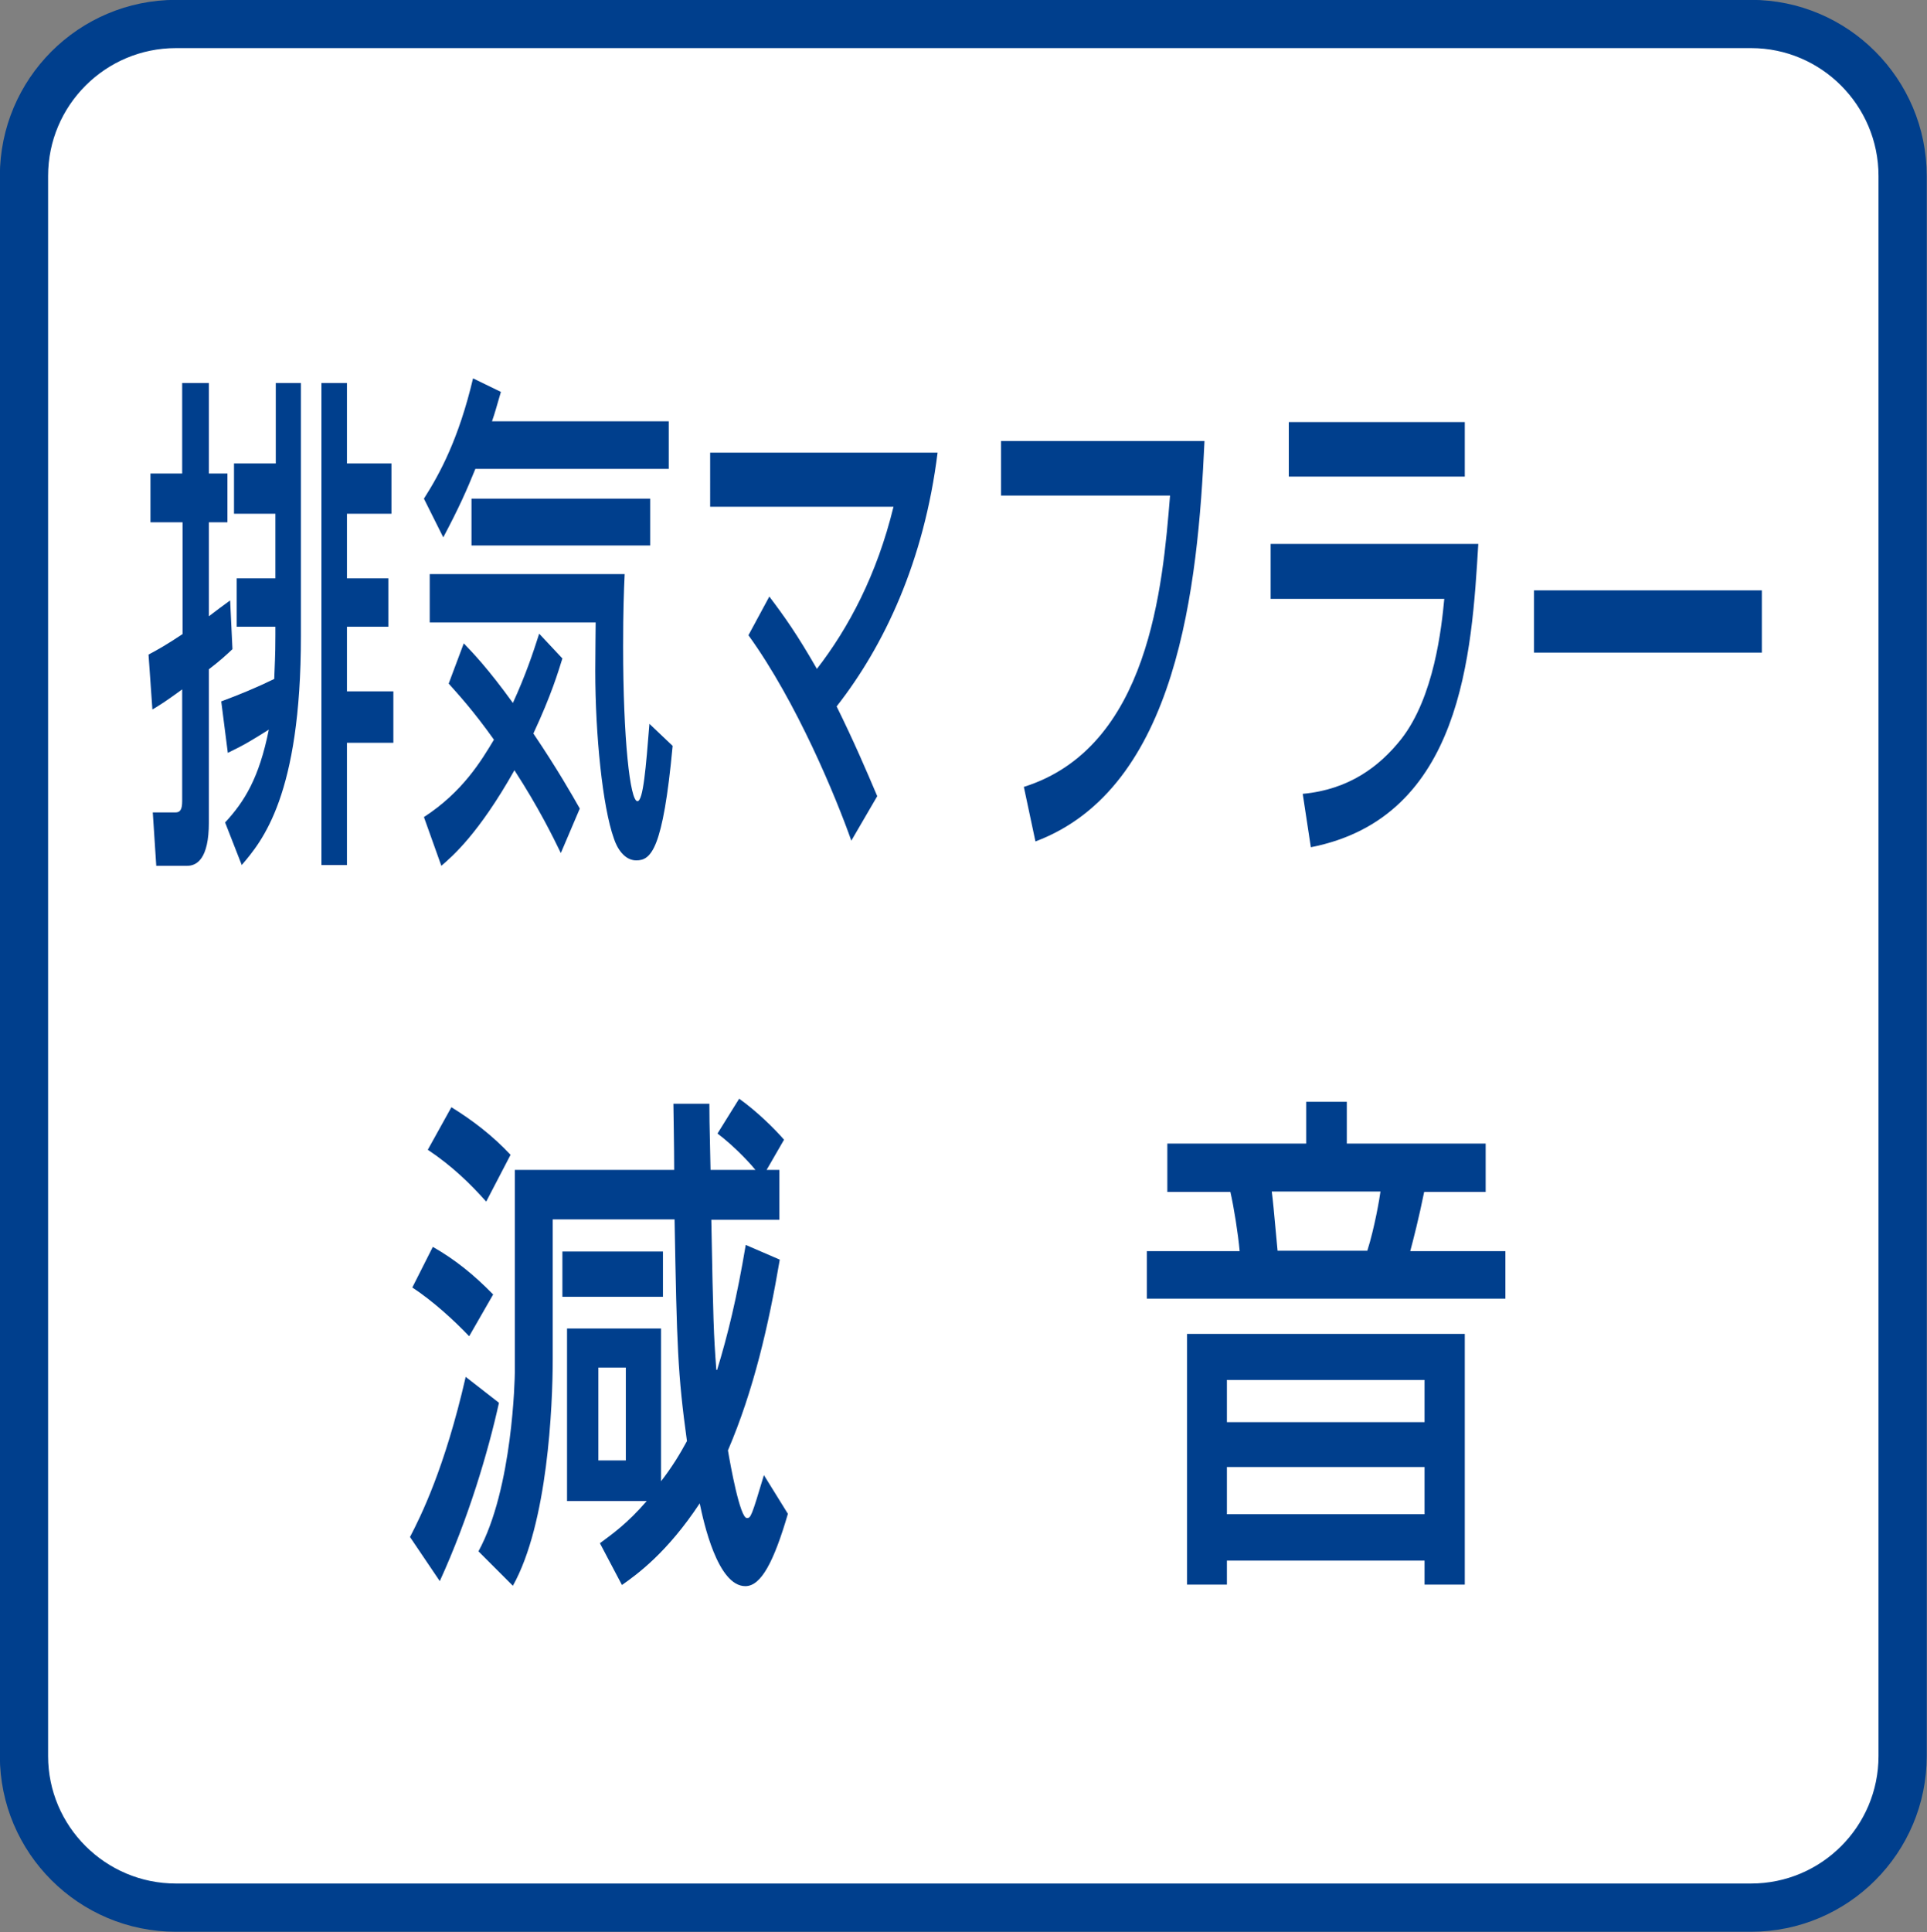 <?xml version="1.0" encoding="utf-8"?>
<!-- Generator: Adobe Illustrator 27.0.0, SVG Export Plug-In . SVG Version: 6.00 Build 0)  -->
<svg version="1.1" id="レイヤー_1" xmlns="http://www.w3.org/2000/svg" xmlns:xlink="http://www.w3.org/1999/xlink" x="0px"
	 y="0px" viewBox="0 0 49.82 49.94" style="enable-background:new 0 0 49.82 49.94;" xml:space="preserve">
<rect x="0" y="0" width="49.82" height="49.94" fill="#808080" stroke="none"/>
<style type="text/css">
	.st0{fill:#FFFFFF;stroke:#003F8D;stroke-width:1.247;}
	.st1{fill:#003F8D;}
</style>
<path class="st0" d="M45.27,49.31c2.17,0,3.92-1.76,3.92-3.92V4.55c0-2.17-1.76-3.93-3.92-3.93H4.55c-2.17,0-3.93,1.76-3.93,3.93
	v40.84c0,2.16,1.76,3.92,3.93,3.92H45.27z"/>
<g>
	<g>
		<path class="st1" d="M3.84,16.92c0.23-0.12,0.49-0.27,0.88-0.53V13.5H3.89v-1.26h0.82V9.9H5.4v2.34h0.48v1.26H5.4v2.43
			c0.25-0.19,0.33-0.25,0.55-0.41l0.06,1.26c-0.17,0.16-0.31,0.29-0.61,0.52v3.96c0,0.94-0.31,1.12-0.56,1.12h-0.8L3.95,21h0.59
			c0.12,0,0.17-0.08,0.17-0.29v-2.89c-0.44,0.32-0.57,0.4-0.77,0.52L3.84,16.92z M5.72,18.13c0.46-0.17,0.92-0.36,1.37-0.58
			c0.01-0.34,0.03-0.57,0.03-1.13V16.2h-1v-1.25h1v-1.67H6.05v-1.3h1.08V9.9h0.65v6.54c0,4.12-1,5.3-1.53,5.92l-0.43-1.1
			c0.5-0.54,0.88-1.15,1.13-2.4c-0.43,0.27-0.64,0.4-1.06,0.6L5.72,18.13z M8.31,9.9h0.66v2.08h1.15v1.3H8.97v1.67h1.07v1.25H8.97
			v1.67h1.2v1.33h-1.2v3.16H8.31V9.9z"/>
		<path class="st1" d="M12.29,12.12c-0.21,0.52-0.42,1-0.83,1.77l-0.5-1c0.42-0.66,0.9-1.55,1.27-3.11l0.72,0.35
			c-0.12,0.41-0.15,0.53-0.23,0.76h4.57v1.23H12.29z M14.5,22.05c-0.2-0.41-0.57-1.17-1.2-2.14c-0.93,1.65-1.61,2.23-1.89,2.47
			l-0.45-1.26c1-0.65,1.48-1.45,1.81-2c-0.54-0.76-0.93-1.18-1.17-1.45l0.39-1.04c0.23,0.24,0.62,0.64,1.27,1.54
			c0.33-0.72,0.52-1.29,0.68-1.79l0.6,0.64c-0.11,0.35-0.28,0.93-0.75,1.94c0.62,0.92,0.99,1.57,1.2,1.94L14.5,22.05z M11.11,14.84
			h5.04c-0.02,0.44-0.04,0.94-0.04,1.87c0,2.4,0.18,4,0.37,4c0.15,0,0.22-0.88,0.31-2l0.6,0.57c-0.25,2.69-0.56,2.96-0.94,2.96
			c-0.31,0-0.5-0.32-0.58-0.57c-0.29-0.81-0.48-2.67-0.48-4.33c0-0.58,0.01-0.97,0.01-1.25h-4.29V14.84z M16.81,12.89v1.21h-4.62
			v-1.21H16.81z"/>
		<path class="st1" d="M22.01,21.73c-0.4-1.13-1.41-3.58-2.66-5.31l0.54-1c0.4,0.53,0.72,0.98,1.23,1.87
			c0.82-1.06,1.55-2.43,1.98-4.19h-4.74V11.7h5.88c-0.35,2.81-1.38,4.99-2.61,6.56c0.44,0.89,0.77,1.66,1.05,2.32L22.01,21.73z"/>
		<path class="st1" d="M31.14,11.41c-0.17,3.74-0.69,8.96-4.37,10.34l-0.3-1.41c3.24-1.02,3.59-5.18,3.78-7.53h-4.37v-1.41H31.14z"
			/>
		<path class="st1" d="M38.22,14.05c-0.17,2.83-0.41,7.08-4.33,7.85l-0.21-1.38c1.19-0.11,1.98-0.7,2.55-1.42
			c0.85-1.09,1.04-2.88,1.11-3.62h-4.49v-1.42H38.22z M37.87,10.91v1.41h-4.55v-1.41H37.87z"/>
		<path class="st1" d="M45.55,15.26v1.61h-5.89v-1.61H45.55z"/>
		<path class="st1" d="M12.9,36.26c-0.28,1.27-0.79,2.99-1.53,4.61l-0.77-1.14c0.28-0.54,0.9-1.78,1.44-4.14L12.9,36.26z
			 M11.19,32.23c0.58,0.33,1.06,0.72,1.56,1.23l-0.62,1.08c-0.4-0.42-0.95-0.92-1.47-1.26L11.19,32.23z M11.67,28.62
			c0.55,0.34,1.06,0.73,1.53,1.23l-0.63,1.21c-0.41-0.46-0.88-0.92-1.51-1.34L11.67,28.62z M17.05,38.34
			c0.33-0.42,0.53-0.76,0.71-1.09c-0.24-1.75-0.26-2.43-0.32-5.73h-3.15v3.6c0,1.23-0.13,4.26-1.03,5.87l-0.89-0.89
			c0.89-1.63,0.94-4.51,0.94-4.62v-5.24h4.12c0-0.57-0.02-1.61-0.02-1.71h0.93c0,0.25,0,0.45,0.03,1.71h1.16
			c-0.07-0.09-0.48-0.56-0.98-0.94l0.56-0.9c0.45,0.32,0.91,0.77,1.16,1.06l-0.45,0.78h0.33v1.29h-1.76
			c0.05,2.66,0.06,2.95,0.13,3.88h0.02c0.28-0.92,0.51-1.86,0.74-3.23l0.88,0.38c-0.29,1.71-0.68,3.39-1.34,4.93
			c0.06,0.36,0.31,1.75,0.49,1.75c0.1,0,0.12-0.04,0.44-1.11l0.62,1c-0.36,1.23-0.69,1.87-1.1,1.87c-0.72,0-1.08-1.66-1.18-2.14
			c-0.84,1.27-1.61,1.83-2.01,2.11l-0.57-1.08c0.31-0.23,0.7-0.5,1.21-1.09h-2.06v-4.46h2.43V38.34z M14.54,32.35h2.6v1.17h-2.6
			V32.35z M15.47,35.35v2.4h0.71v-2.4H15.47z"/>
		<path class="st1" d="M34.82,28.48v1.08h3.59v1.25h-1.59c-0.14,0.69-0.28,1.23-0.36,1.53h2.46v1.23h-9.27v-1.23h2.4
			c-0.04-0.45-0.15-1.14-0.24-1.53h-1.63v-1.25h3.59v-1.08H34.82z M37.87,34.48v6.48h-1.04v-0.62h-5.11v0.62h-1.03v-6.48H37.87z
			 M31.72,35.67v1.09h5.11v-1.09H31.72z M31.72,37.92v1.22h5.11v-1.22H31.72z M32.88,30.8c0.03,0.23,0.05,0.44,0.15,1.53h2.32
			c0.19-0.6,0.32-1.37,0.34-1.53H32.88z"/>
	</g>
</g>
</svg>
